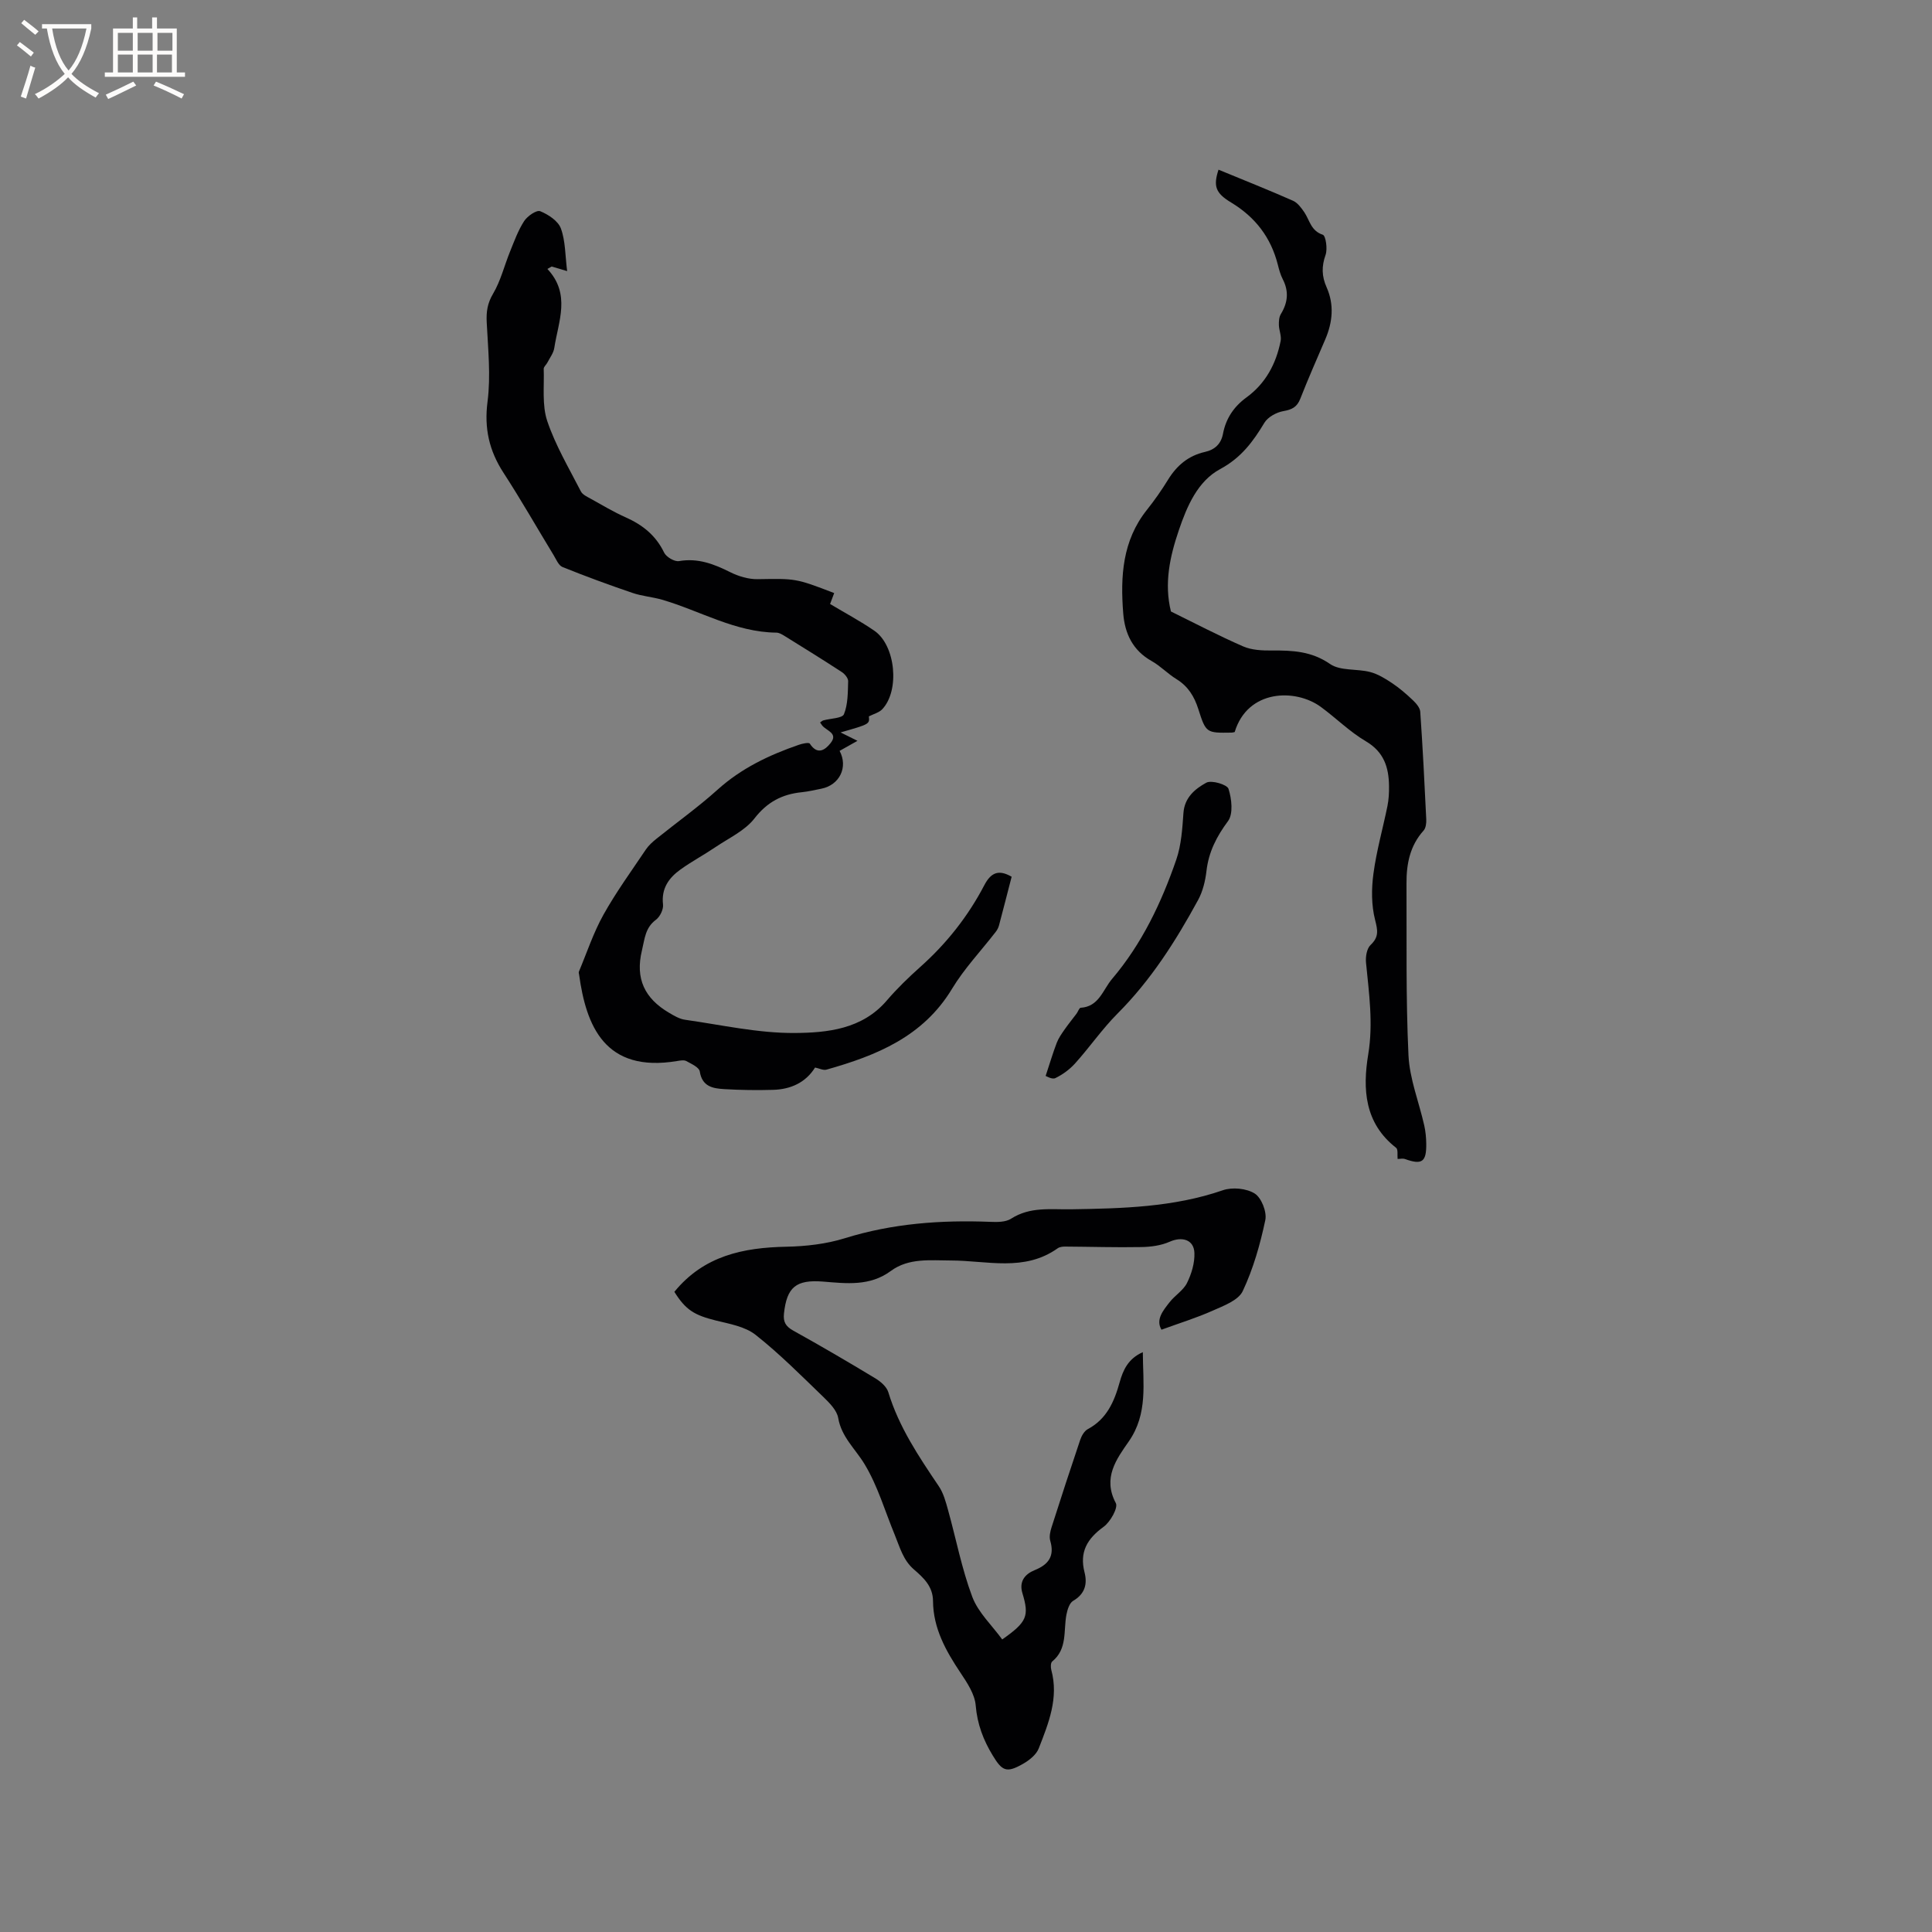 <svg enable-background="new 0 0 400 400" viewBox="0 0 400 400" xmlns="http://www.w3.org/2000/svg"><rect x="0" y="0" width="400" height="400" fill="#808080" stroke="none"/><g fill="#010103"><path d="m113.33 55.68c4.9 5.23 2.27 10.85 1.43 16.36-.16 1.06-.92 2.03-1.43 3.03-.23.45-.77.87-.76 1.29.13 3.63-.38 7.5.73 10.81 1.71 5.07 4.51 9.78 6.97 14.58.34.66 1.26 1.08 1.98 1.48 2.41 1.34 4.78 2.76 7.29 3.88 3.51 1.56 6.25 3.75 7.96 7.3.44.91 2.15 1.92 3.08 1.76 3.92-.68 7.22.6 10.6 2.29 1.72.86 3.78 1.48 5.68 1.45 7.8-.12 7.8-.23 15.85 2.88-.27.72-.54 1.44-.85 2.26 3.06 1.84 6.24 3.52 9.17 5.54 4.41 3.04 5.29 12.38 1.63 16.25-.66.7-1.78.97-2.77 1.48.16 1.6.16 1.6-5.86 3.32 1.26.63 2.23 1.11 3.5 1.74-1.33.75-2.52 1.42-3.7 2.08 1.81 3.39-.02 7.08-3.77 7.83-1.35.27-2.7.59-4.06.73-4.06.41-7.14 2.01-9.79 5.42-1.98 2.55-5.31 4.07-8.1 5.96-2.36 1.6-4.9 2.95-7.21 4.61-2.41 1.73-4.01 3.92-3.63 7.25.12 1.01-.62 2.54-1.47 3.17-2.23 1.66-2.31 3.93-2.89 6.33-1.44 5.91.61 9.97 5.57 12.9 1.05.62 2.19 1.31 3.36 1.47 7.55 1.07 15.13 2.79 22.68 2.74 6.78-.05 13.98-.77 19.07-6.71 2.13-2.49 4.51-4.79 6.96-6.98 5.44-4.85 9.88-10.48 13.24-16.91 1.35-2.57 2.92-3.34 5.66-1.75-.86 3.33-1.72 6.7-2.61 10.05-.13.49-.38.98-.7 1.38-3.03 3.92-6.5 7.57-9.04 11.78-5.99 9.92-15.65 13.81-26 16.73-.65.18-1.47-.26-2.35-.44-1.91 3.07-4.99 4.52-8.68 4.62-3.38.1-6.77.05-10.14-.15-2.33-.14-4.57-.51-5.05-3.66-.13-.85-1.75-1.58-2.79-2.15-.48-.26-1.26-.11-1.87-.01-15.02 2.51-18.86-7.3-20.32-17.86-.03-.21-.12-.45-.05-.63 1.66-3.95 3.01-8.08 5.09-11.8 2.61-4.68 5.79-9.04 8.78-13.5.57-.85 1.39-1.58 2.2-2.23 4.21-3.39 8.63-6.54 12.64-10.15 4.92-4.44 10.67-7.17 16.81-9.29.74-.26 2.1-.55 2.29-.25 1.6 2.45 3.18 1.31 4.32-.13 1.61-2.04-.89-2.53-1.76-3.63-.13-.16-.23-.34-.43-.62.23-.15.43-.36.67-.43 1.48-.42 3.92-.42 4.27-1.28.84-2.06.8-4.52.87-6.83.02-.63-.69-1.49-1.3-1.89-3.9-2.55-7.87-5-11.83-7.46-.53-.33-1.16-.71-1.74-.71-8.53-.09-15.79-4.53-23.67-6.82-2.01-.58-4.16-.73-6.13-1.41-4.87-1.66-9.71-3.43-14.48-5.36-.81-.33-1.3-1.59-1.84-2.47-3.46-5.68-6.75-11.47-10.37-17.04-2.96-4.57-4.02-9.19-3.3-14.73.69-5.37.1-10.94-.17-16.4-.11-2.18.13-3.94 1.31-5.93 1.59-2.68 2.34-5.85 3.53-8.77.87-2.14 1.67-4.37 2.91-6.28.68-1.04 2.58-2.35 3.33-2.04 1.68.68 3.71 2.02 4.28 3.58.95 2.6.88 5.58 1.29 8.82-1.41-.42-2.3-.68-3.2-.95-.29.18-.59.34-.89.5z"/><path d="m139.62 267.46c6.11-7.49 14.27-9.16 23.18-9.34 4.06-.08 8.26-.56 12.12-1.76 9.87-3.07 19.9-3.79 30.12-3.39 1.44.06 3.17.07 4.29-.65 3.96-2.53 8.13-1.88 12.48-1.95 10.55-.17 21.15-.42 31.36-3.94 1.96-.68 4.9-.4 6.61.68 1.39.88 2.54 3.81 2.19 5.49-1.06 5.02-2.49 10.07-4.67 14.7-.9 1.92-3.93 3.04-6.21 4.05-3.34 1.5-6.88 2.58-10.62 3.95-1.23-2.09.31-3.94 1.69-5.7 1.1-1.41 2.84-2.44 3.6-3.98.93-1.88 1.61-4.14 1.53-6.21-.1-2.77-2.56-3.46-5.13-2.32-1.78.79-3.9 1.07-5.87 1.1-5.25.1-10.51-.07-15.77-.1-.51 0-1.13.07-1.53.35-6.93 4.93-14.62 2.54-22.13 2.53-4.16 0-8.7-.58-12.41 2.16-4.35 3.22-9.21 2.6-14.03 2.21-5.59-.44-7.52 1.11-8.11 6.63-.18 1.72.36 2.64 1.89 3.5 5.74 3.19 11.41 6.5 17.03 9.9 1.09.66 2.33 1.72 2.68 2.85 2.19 7.22 6.31 13.34 10.46 19.49.96 1.42 1.44 3.22 1.91 4.91 1.67 6 2.84 12.19 5.02 17.99 1.23 3.26 4.09 5.91 6.2 8.82 5.16-3.63 5.61-4.83 4.18-9.58-.74-2.43.53-3.96 2.54-4.77 2.9-1.17 4.15-2.92 3.22-6.09-.24-.83-.01-1.9.27-2.77 1.93-6.05 3.9-12.09 5.93-18.1.28-.84.85-1.84 1.57-2.23 3.92-2.09 5.48-5.68 6.59-9.66.71-2.57 1.77-4.94 4.81-6.28.02 6.5 1.1 12.7-2.9 18.47-2.55 3.67-5.47 7.56-2.69 12.78.51.97-1.14 3.9-2.53 4.91-3.39 2.46-5.03 5.2-3.95 9.42.62 2.43.09 4.48-2.36 5.91-.77.45-1.19 1.84-1.39 2.87-.63 3.33.24 7.08-2.94 9.68-.33.27-.34 1.21-.19 1.75 1.58 5.81-.58 11.06-2.6 16.25-.51 1.32-1.99 2.48-3.3 3.22-3.36 1.91-4.27 1.48-6.23-1.76-1.95-3.21-3.2-6.49-3.52-10.35-.19-2.34-1.77-4.7-3.15-6.77-3.04-4.55-5.65-9.21-5.69-14.86-.02-3.02-1.95-4.8-3.94-6.52-2.26-1.95-2.9-4.55-3.99-7.2-2.03-4.9-3.5-10.1-6.27-14.66-1.89-3.12-4.75-5.57-5.43-9.51-.27-1.59-1.8-3.12-3.07-4.35-4.57-4.41-9.07-8.95-14.04-12.87-2.18-1.72-5.41-2.27-8.25-2.97-4.43-1.11-6.21-2.17-8.56-5.93z"/><path d="m252.28 35.13c5.28 2.18 10.39 4.21 15.42 6.43.95.42 1.72 1.47 2.34 2.38 1.12 1.66 1.36 3.85 3.83 4.66.62.21 1.01 2.93.58 4.16-.85 2.38-.81 4.44.21 6.72 1.6 3.6 1.25 7.23-.28 10.79-1.75 4.09-3.55 8.15-5.17 12.29-.68 1.73-1.73 2.25-3.51 2.56-1.43.25-3.2 1.22-3.92 2.41-2.36 3.92-4.81 7.25-9.16 9.59-4.65 2.5-6.86 7.66-8.55 12.64-1.86 5.46-3.08 11.04-1.64 16.84 4.97 2.44 9.88 5.02 14.95 7.23 1.77.77 3.95.87 5.94.85 4.26-.03 8.21.13 12.05 2.79 2.12 1.47 5.54.95 8.29 1.66 1.61.42 3.14 1.36 4.55 2.3 1.55 1.04 2.98 2.27 4.33 3.56.67.64 1.46 1.55 1.51 2.39.51 7.4.89 14.82 1.24 22.23.04.79-.08 1.83-.56 2.36-2.83 3.14-3.55 6.92-3.53 10.93.06 11.86-.15 23.74.41 35.58.23 4.88 2.17 9.67 3.26 14.51.28 1.23.4 2.52.42 3.78.05 3.82-.88 4.45-4.39 3.2-.47-.17-1.05-.02-1.54-.02-.09-.77.13-1.97-.31-2.31-6.55-5.1-6.96-12.16-5.77-19.36 1.06-6.43.15-12.66-.46-18.97-.12-1.21.15-2.91.93-3.65 1.76-1.67 1.51-2.99.95-5.2-.78-3.05-.77-6.45-.34-9.61.63-4.71 1.95-9.32 2.9-13.99.27-1.34.34-2.74.32-4.11-.04-3.87-1.04-7.07-4.8-9.28-3.35-1.97-6.18-4.82-9.34-7.13-5.24-3.82-15.13-3.63-17.81 5.22-.21.04-.41.12-.62.12-5.23.08-5.33.11-6.91-4.87-.84-2.63-2.12-4.72-4.52-6.2-1.8-1.1-3.3-2.71-5.13-3.74-3.93-2.2-5.57-5.69-5.9-9.9-.6-7.62-.18-15.03 4.9-21.4 1.58-1.99 3.05-4.08 4.38-6.25 1.81-2.95 4.22-4.98 7.63-5.75 2.05-.46 3.35-1.65 3.75-3.78.6-3.15 2.25-5.61 4.86-7.51 3.96-2.89 6.13-6.95 7.07-11.67.21-1.04-.33-2.2-.36-3.31-.02-.76.03-1.66.41-2.28 1.45-2.37 1.69-4.7.39-7.21-.48-.93-.76-1.98-1.02-3.01-1.43-5.63-4.64-9.82-9.63-12.85-3.33-1.99-3.74-3.45-2.65-6.82z"/><path d="m216.49 222.76c.88-2.67 1.51-4.8 2.3-6.86.38-.98 1.01-1.88 1.62-2.75.78-1.13 1.66-2.19 2.48-3.29.3-.41.55-1.19.85-1.21 3.8-.24 4.59-3.72 6.49-5.96 6.19-7.29 10.23-15.79 13.31-24.72 1.04-3.03 1.25-6.41 1.48-9.66.23-3.23 2.45-5.01 4.73-6.26 1.07-.59 4.32.38 4.6 1.27.66 2.07 1.01 5.19-.11 6.69-2.36 3.19-3.99 6.35-4.45 10.29-.24 2.07-.76 4.25-1.75 6.06-4.62 8.48-9.77 16.58-16.66 23.48-3.17 3.18-5.75 6.94-8.76 10.29-1.13 1.26-2.6 2.35-4.12 3.08-.67.33-1.87-.41-2.01-.45z"/></g><path d="m6.4 11.7c-1-.8-1.9-1.6-2.9-2.3l.6-.7c.9.7 1.9 1.4 2.9 2.2zm-2.1 8.3c.7-2.1 1.4-4.2 2-6.4.2.1.6.3 1 .4-.7 2.3-1.3 4.4-1.9 6.4zm3-12.8c-1.1-.9-2.1-1.7-2.9-2.4l.6-.7c1 .8 2 1.5 3 2.4zm1.4-1.3v-.9h10.2v.9c-.9 4.2-2.3 7.3-4.1 9.4 1.3 1.4 3.2 2.7 5.7 4-.2.2-.4.5-.7.9-2.5-1.4-4.4-2.7-5.7-4.2-1.4 1.5-3.5 3-6.1 4.4 0 0 0 0-.1-.1-.3-.4-.5-.7-.7-.8 2.7-1.3 4.7-2.8 6.2-4.2-1.8-2.2-3-5.3-3.7-9.4zm9.2 0h-7.1c.6 3.8 1.7 6.7 3.4 8.7 1.7-2 2.9-4.8 3.7-8.7z" fill="#fcfbfa"/><path d="m31.6 3.6h.9v2.3h4.1v9.1h1.7v.9h-16.6v-.9h1.7v-9.1h4.1v-2.3h.9v2.3h3.1v-2.3zm-4 13.3.6.8c-1.9.9-3.8 1.9-5.8 2.8-.2-.3-.3-.6-.5-.9 2-.9 3.9-1.8 5.7-2.7zm-3.2-10.1v3.7h3.1v-3.7zm0 4.5v3.7h3.1v-3.7zm4.1-4.5v3.7h3.1v-3.7zm0 4.5v3.7h3.1v-3.7zm9.1 9.1c-2.1-1.1-4.1-2-5.8-2.7l.5-.8c2.2.9 4.1 1.8 5.8 2.6zm-1.9-13.6h-3.1v3.7h3.1zm-3.2 4.5v3.7h3.1v-3.7z" fill="#fcfbfa"/></svg>